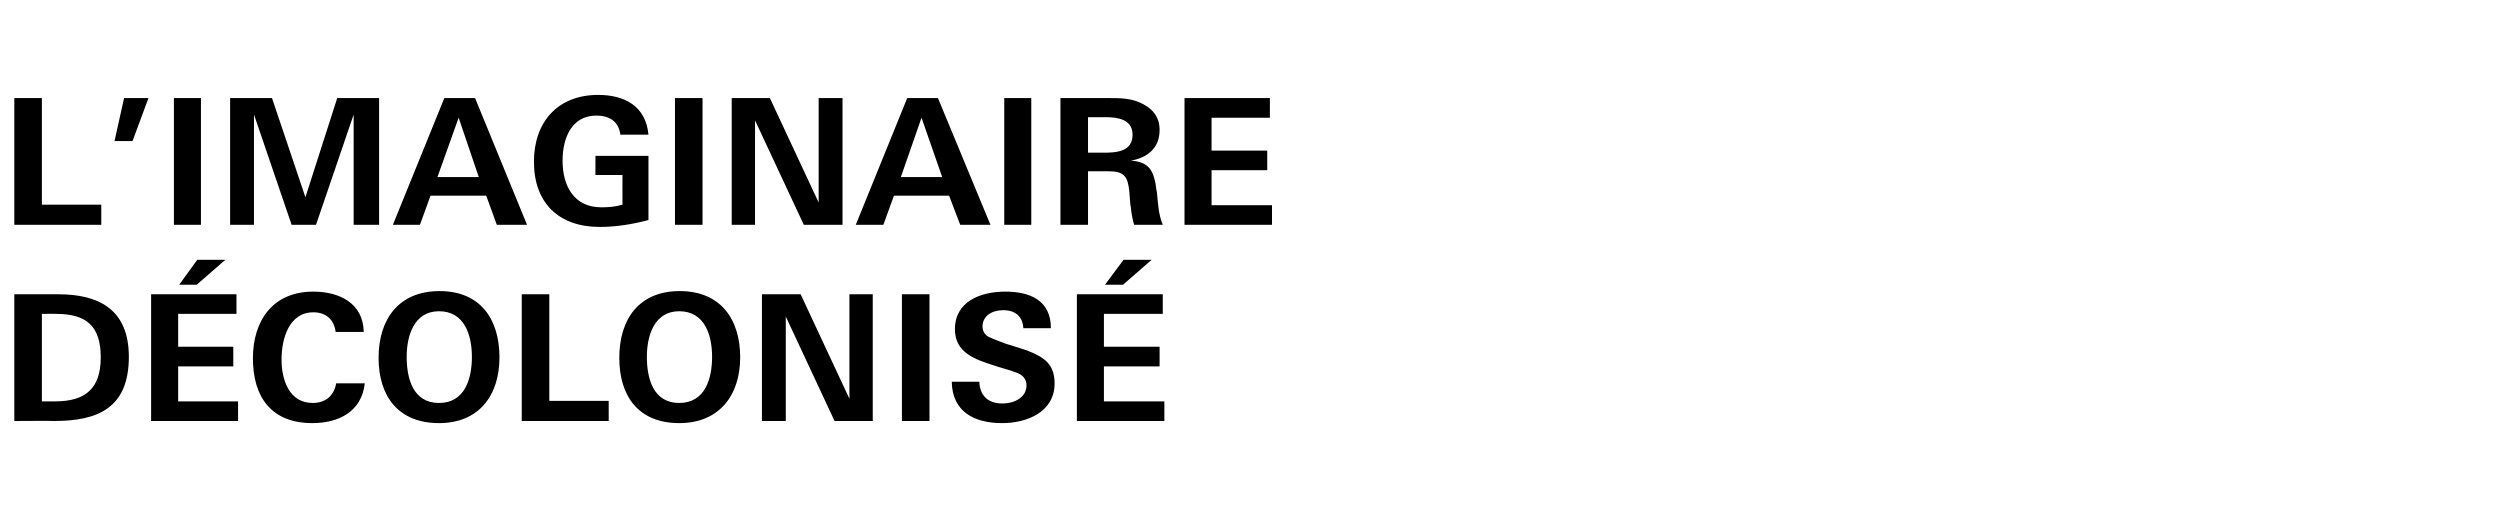 <?xml version="1.0" standalone="no"?><!DOCTYPE svg PUBLIC "-//W3C//DTD SVG 1.1//EN" "http://www.w3.org/Graphics/SVG/1.1/DTD/svg11.dtd"><svg xmlns="http://www.w3.org/2000/svg" version="1.1" width="471.5px" height="95.7px" viewBox="0 0 471.5 95.7"><desc>L imaginaire décolonisé</desc><defs/><g id="Polygon319017"><path d="m10.2 79.4c.03-.05-7.5 0-7.5 0l0-23.9c0 0 8.32-.01 8.3 0c7.7 0 13.3 2.9 13.3 11.8c0 9.7-5.9 12.1-14.1 12.1zm.4-20.2c-.04-.04-2.7 0-2.7 0l0 16.5c0 0 2.46-.01 2.5 0c5.8 0 8.6-2.5 8.6-8.3c0-6-2.8-8.2-8.4-8.2zm26.5-5.5l-3.3 0l3.4-4.7l5.3 0l-5.4 4.7zm-8.6 25.7l0-23.9l16.1 0l0 3.7l-11 0l0 6.2l10.4 0l0 3.7l-10.4 0l0 6.6l11.3 0l0 3.7l-16.4 0zm30.4.4c-7.7 0-11.2-4.9-11.2-12.2c0-7.2 3.8-12.6 11.4-12.6c4.8 0 9.4 2.1 9.5 7.6c0 0-5.3 0-5.3 0c-.3-2.4-1.9-3.7-4.2-3.7c-4.6 0-6 5-6 8.9c0 3.8 1.4 8.2 5.9 8.2c2.3 0 4-1.3 4.4-3.7c0 0 5.4 0 5.4 0c-.6 5.4-5 7.5-9.9 7.5zm23.9 0c-7.7 0-11.4-5.1-11.4-12.3c0-7.3 3.8-12.6 11.5-12.6c7.7 0 11.3 5.3 11.3 12.5c0 7.1-3.8 12.4-11.4 12.4zm0-21.1c-4.7 0-6.1 4.6-6.1 8.6c0 4.1 1.2 8.7 6.1 8.7c4.9 0 6.2-4.6 6.2-8.7c0-4.1-1.4-8.6-6.2-8.6zm15.6 20.7l0-23.9l5.2 0l0 20.1l11.2 0l0 3.8l-16.4 0zm29.7.4c-7.7 0-11.3-5.1-11.3-12.3c0-7.3 3.7-12.6 11.4-12.6c7.7 0 11.4 5.3 11.4 12.5c0 7.1-3.9 12.4-11.5 12.4zm0-21.1c-4.7 0-6.1 4.6-6.1 8.6c0 4.1 1.2 8.7 6.1 8.7c4.9 0 6.2-4.6 6.2-8.7c0-4.1-1.4-8.6-6.2-8.6zm29.3 20.7l-9.2-19.7l0 19.7l-4.5 0l0-23.9l7.3 0l9.2 19.7l0-19.7l4.4 0l0 23.9l-7.2 0zm12.7 0l0-23.9l5.2 0l0 23.9l-5.2 0zm18.9.4c-5.2 0-9.4-2.1-9.5-7.8c0 0 5.2 0 5.2 0c.1 2.6 1.6 4.1 4.4 4.1c2.1 0 4.5-1.1 4.5-3.4c0-1.4-.9-2.1-2.1-2.5c-1.3-.5-2.7-.8-4.1-1.3c-3.5-1.1-7.3-2.4-7.3-6.8c0-5.3 4.9-7.1 9.5-7.1c4.6 0 8.6 1.6 8.6 6.9c0 0-5.2 0-5.2 0c-.1-2.1-1.4-3.4-3.8-3.4c-2 0-3.9 1-3.9 3.1c0 .7.3 1.3.8 1.7c.5.4 2 .9 3.5 1.5c1.6.5 3.3 1 4.1 1.3c3.1 1.2 5.2 2.5 5.2 6.2c0 5.4-5.2 7.5-9.9 7.5zm22.8-26.1l-3.4 0l3.5-4.7l5.3 0l-5.4 4.7zm-8.7 25.7l0-23.9l16.2 0l0 3.7l-11.1 0l0 6.2l10.5 0l0 3.7l-10.5 0l0 6.6l11.4 0l0 3.7l-16.5 0z" stroke="none" fill="#000"/></g><g id="Polygon319016"><path d="m2.7 42.4l0-23.9l5.2 0l0 20.1l11.2 0l0 3.8l-16.4 0zm22.3-15.8l-3.4 0l1.8-8.1l4.6 0l-3 8.1zm7.8 15.8l0-23.9l5.1 0l0 23.9l-5.1 0zm33.9 0l0-20.8l-7.1 20.8l-4.6 0l-7.1-20.8l0 20.8l-4.5 0l0-23.9l7.9 0l6.3 18.7l6-18.7l7.9 0l0 23.9l-4.8 0zm27 0l-2-5.5l-10.5 0l-2 5.5l-5.1 0l9.7-23.9l5.8 0l9.8 23.9l-5.7 0zm-7.2-20.2l-4 11.2l7.8 0l-3.8-11.2zm26.6 20.6c-7.7 0-12.4-4.5-12.4-12.3c0-7.5 4.5-12.6 12.1-12.6c5 0 9 2.1 9.5 7.5c0 0-5.3 0-5.3 0c-.3-2.5-2.1-3.6-4.5-3.6c-4.8 0-6.4 4.4-6.4 8.5c0 4.7 2.1 8.8 7.3 8.8c1.3 0 2.7-.1 4-.5c-.02-.01 0-5.6 0-5.6l-5.1 0l0-3.6l10 0c0 0 0 12.06 0 12.1c-3 .8-6.1 1.3-9.2 1.3zm14.2-.4l0-23.9l5.2 0l0 23.9l-5.2 0zm24.3 0l-9.2-19.7l0 19.7l-4.4 0l0-23.9l7.2 0l9.2 19.7l0-19.7l4.5 0l0 23.9l-7.3 0zm29.5 0l-2.1-5.5l-10.4 0l-2 5.5l-5.2 0l9.7-23.9l5.8 0l9.9 23.9l-5.7 0zm-7.3-20.2l-3.9 11.2l7.8 0l-3.9-11.2zm15.6 20.2l0-23.9l5.1 0l0 23.9l-5.1 0zm24.5 0c-.3-1-.5-2.1-.6-3.1c-.2-1-.2-2.1-.3-3.1c-.3-2.9-.9-3.9-4-3.9c.02-.01-3.8 0-3.8 0l0 10.1l-5.2 0l0-23.9c0 0 9.15-.01 9.2 0c1.9 0 3.8 0 5.7.8c2.3 1 3.8 2.6 3.8 5.2c0 3.4-2.2 5.2-5.4 5.8c0 0 0 0 0 0c2.7.2 3.9 1.2 4.5 3.7c.2.7.2 1.5.4 2.3c.2 2.1.3 4.2 1.1 6.1c0 0-5.4 0-5.4 0zm-5.4-20.3c-.04.02-3.3 0-3.3 0l0 6.7c0 0 2.9-.01 2.9 0c2.5 0 5.5-.2 5.5-3.4c0-2.9-2.8-3.3-5.1-3.3zm14.9 20.3l0-23.9l16.1 0l0 3.7l-11 0l0 6.2l10.5 0l0 3.7l-10.5 0l0 6.6l11.4 0l0 3.7l-16.5 0z" stroke="none" fill="#000"/></g></svg>